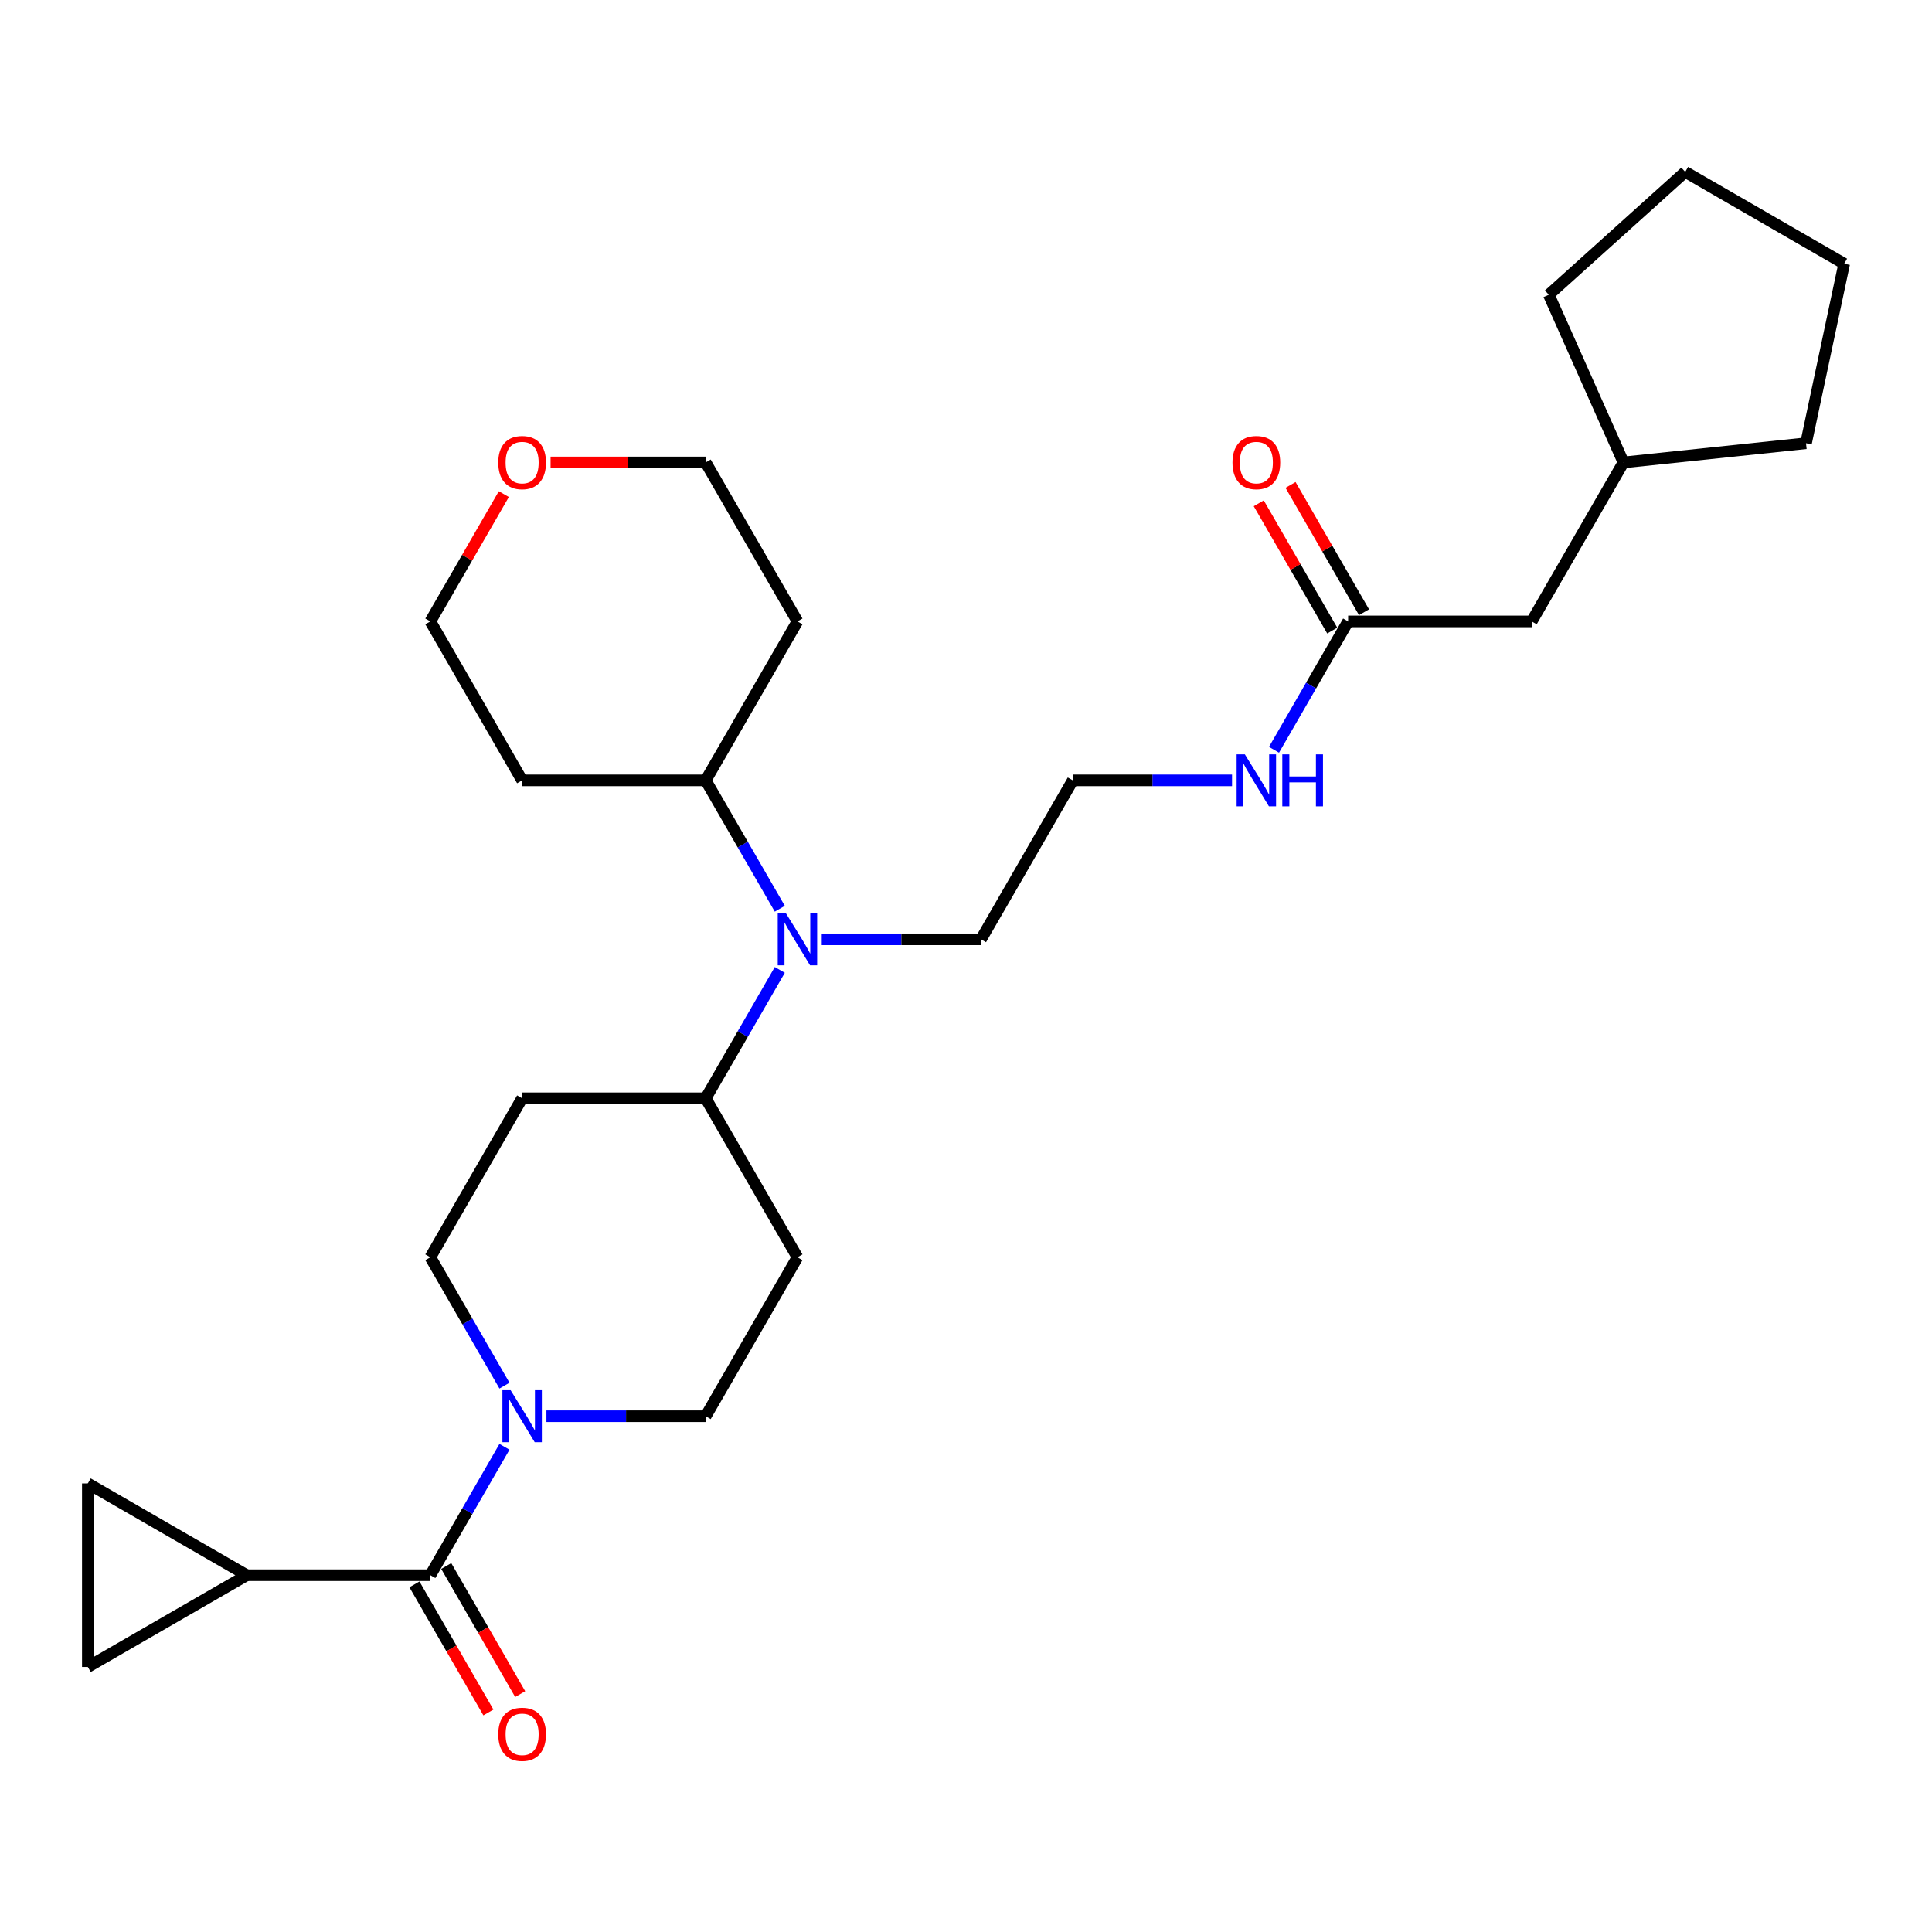<?xml version='1.0' encoding='iso-8859-1'?>
<svg version='1.1' baseProfile='full'
              xmlns='http://www.w3.org/2000/svg'
                      xmlns:rdkit='http://www.rdkit.org/xml'
                      xmlns:xlink='http://www.w3.org/1999/xlink'
                  xml:space='preserve'
width='1000px' height='1000px' viewBox='0 0 1000 1000'>
<!-- END OF HEADER -->
<rect style='opacity:1.0;fill:#FFFFFF;stroke:none' width='1000' height='1000' x='0' y='0'> </rect>
<path class='bond-0' d='M 222.744,815.316 L 241.927,782.09' style='fill:none;fill-rule:evenodd;stroke:#000000;stroke-width:6px;stroke-linecap:butt;stroke-linejoin:miter;stroke-opacity:1' />
<path class='bond-0' d='M 241.927,782.09 L 261.11,748.864' style='fill:none;fill-rule:evenodd;stroke:#0000FF;stroke-width:6px;stroke-linecap:butt;stroke-linejoin:miter;stroke-opacity:1' />
<path class='bond-1' d='M 222.744,815.316 L 127.735,815.316' style='fill:none;fill-rule:evenodd;stroke:#000000;stroke-width:6px;stroke-linecap:butt;stroke-linejoin:miter;stroke-opacity:1' />
<path class='bond-11' d='M 214.516,820.067 L 233.655,853.217' style='fill:none;fill-rule:evenodd;stroke:#000000;stroke-width:6px;stroke-linecap:butt;stroke-linejoin:miter;stroke-opacity:1' />
<path class='bond-11' d='M 233.655,853.217 L 252.794,886.366' style='fill:none;fill-rule:evenodd;stroke:#FF0000;stroke-width:6px;stroke-linecap:butt;stroke-linejoin:miter;stroke-opacity:1' />
<path class='bond-11' d='M 230.972,810.566 L 250.111,843.716' style='fill:none;fill-rule:evenodd;stroke:#000000;stroke-width:6px;stroke-linecap:butt;stroke-linejoin:miter;stroke-opacity:1' />
<path class='bond-11' d='M 250.111,843.716 L 269.25,876.866' style='fill:none;fill-rule:evenodd;stroke:#FF0000;stroke-width:6px;stroke-linecap:butt;stroke-linejoin:miter;stroke-opacity:1' />
<path class='bond-9' d='M 282.828,733.036 L 324.043,733.036' style='fill:none;fill-rule:evenodd;stroke:#0000FF;stroke-width:6px;stroke-linecap:butt;stroke-linejoin:miter;stroke-opacity:1' />
<path class='bond-9' d='M 324.043,733.036 L 365.258,733.036' style='fill:none;fill-rule:evenodd;stroke:#000000;stroke-width:6px;stroke-linecap:butt;stroke-linejoin:miter;stroke-opacity:1' />
<path class='bond-10' d='M 261.11,717.207 L 241.927,683.981' style='fill:none;fill-rule:evenodd;stroke:#0000FF;stroke-width:6px;stroke-linecap:butt;stroke-linejoin:miter;stroke-opacity:1' />
<path class='bond-10' d='M 241.927,683.981 L 222.744,650.756' style='fill:none;fill-rule:evenodd;stroke:#000000;stroke-width:6px;stroke-linecap:butt;stroke-linejoin:miter;stroke-opacity:1' />
<path class='bond-2' d='M 127.735,815.316 L 45.455,862.821' style='fill:none;fill-rule:evenodd;stroke:#000000;stroke-width:6px;stroke-linecap:butt;stroke-linejoin:miter;stroke-opacity:1' />
<path class='bond-3' d='M 127.735,815.316 L 45.455,767.812' style='fill:none;fill-rule:evenodd;stroke:#000000;stroke-width:6px;stroke-linecap:butt;stroke-linejoin:miter;stroke-opacity:1' />
<path class='bond-28' d='M 45.455,862.821 L 45.455,767.812' style='fill:none;fill-rule:evenodd;stroke:#000000;stroke-width:6px;stroke-linecap:butt;stroke-linejoin:miter;stroke-opacity:1' />
<path class='bond-4' d='M 403.624,502.023 L 384.441,535.249' style='fill:none;fill-rule:evenodd;stroke:#0000FF;stroke-width:6px;stroke-linecap:butt;stroke-linejoin:miter;stroke-opacity:1' />
<path class='bond-4' d='M 384.441,535.249 L 365.258,568.475' style='fill:none;fill-rule:evenodd;stroke:#000000;stroke-width:6px;stroke-linecap:butt;stroke-linejoin:miter;stroke-opacity:1' />
<path class='bond-12' d='M 403.624,470.366 L 384.441,437.141' style='fill:none;fill-rule:evenodd;stroke:#0000FF;stroke-width:6px;stroke-linecap:butt;stroke-linejoin:miter;stroke-opacity:1' />
<path class='bond-12' d='M 384.441,437.141 L 365.258,403.915' style='fill:none;fill-rule:evenodd;stroke:#000000;stroke-width:6px;stroke-linecap:butt;stroke-linejoin:miter;stroke-opacity:1' />
<path class='bond-20' d='M 425.341,486.195 L 466.556,486.195' style='fill:none;fill-rule:evenodd;stroke:#0000FF;stroke-width:6px;stroke-linecap:butt;stroke-linejoin:miter;stroke-opacity:1' />
<path class='bond-20' d='M 466.556,486.195 L 507.771,486.195' style='fill:none;fill-rule:evenodd;stroke:#000000;stroke-width:6px;stroke-linecap:butt;stroke-linejoin:miter;stroke-opacity:1' />
<path class='bond-5' d='M 365.258,568.475 L 270.249,568.475' style='fill:none;fill-rule:evenodd;stroke:#000000;stroke-width:6px;stroke-linecap:butt;stroke-linejoin:miter;stroke-opacity:1' />
<path class='bond-29' d='M 365.258,568.475 L 412.762,650.756' style='fill:none;fill-rule:evenodd;stroke:#000000;stroke-width:6px;stroke-linecap:butt;stroke-linejoin:miter;stroke-opacity:1' />
<path class='bond-6' d='M 697.79,321.634 L 678.607,354.86' style='fill:none;fill-rule:evenodd;stroke:#000000;stroke-width:6px;stroke-linecap:butt;stroke-linejoin:miter;stroke-opacity:1' />
<path class='bond-6' d='M 678.607,354.86 L 659.424,388.086' style='fill:none;fill-rule:evenodd;stroke:#0000FF;stroke-width:6px;stroke-linecap:butt;stroke-linejoin:miter;stroke-opacity:1' />
<path class='bond-13' d='M 706.018,316.884 L 686.999,283.943' style='fill:none;fill-rule:evenodd;stroke:#000000;stroke-width:6px;stroke-linecap:butt;stroke-linejoin:miter;stroke-opacity:1' />
<path class='bond-13' d='M 686.999,283.943 L 667.981,251.002' style='fill:none;fill-rule:evenodd;stroke:#FF0000;stroke-width:6px;stroke-linecap:butt;stroke-linejoin:miter;stroke-opacity:1' />
<path class='bond-13' d='M 689.562,326.385 L 670.543,293.444' style='fill:none;fill-rule:evenodd;stroke:#000000;stroke-width:6px;stroke-linecap:butt;stroke-linejoin:miter;stroke-opacity:1' />
<path class='bond-13' d='M 670.543,293.444 L 651.525,260.503' style='fill:none;fill-rule:evenodd;stroke:#FF0000;stroke-width:6px;stroke-linecap:butt;stroke-linejoin:miter;stroke-opacity:1' />
<path class='bond-16' d='M 697.79,321.634 L 792.799,321.634' style='fill:none;fill-rule:evenodd;stroke:#000000;stroke-width:6px;stroke-linecap:butt;stroke-linejoin:miter;stroke-opacity:1' />
<path class='bond-7' d='M 412.762,650.756 L 365.258,733.036' style='fill:none;fill-rule:evenodd;stroke:#000000;stroke-width:6px;stroke-linecap:butt;stroke-linejoin:miter;stroke-opacity:1' />
<path class='bond-8' d='M 270.249,568.475 L 222.744,650.756' style='fill:none;fill-rule:evenodd;stroke:#000000;stroke-width:6px;stroke-linecap:butt;stroke-linejoin:miter;stroke-opacity:1' />
<path class='bond-17' d='M 365.258,403.915 L 270.249,403.915' style='fill:none;fill-rule:evenodd;stroke:#000000;stroke-width:6px;stroke-linecap:butt;stroke-linejoin:miter;stroke-opacity:1' />
<path class='bond-18' d='M 365.258,403.915 L 412.762,321.634' style='fill:none;fill-rule:evenodd;stroke:#000000;stroke-width:6px;stroke-linecap:butt;stroke-linejoin:miter;stroke-opacity:1' />
<path class='bond-14' d='M 284.975,239.354 L 325.116,239.354' style='fill:none;fill-rule:evenodd;stroke:#FF0000;stroke-width:6px;stroke-linecap:butt;stroke-linejoin:miter;stroke-opacity:1' />
<path class='bond-14' d='M 325.116,239.354 L 365.258,239.354' style='fill:none;fill-rule:evenodd;stroke:#000000;stroke-width:6px;stroke-linecap:butt;stroke-linejoin:miter;stroke-opacity:1' />
<path class='bond-30' d='M 260.781,255.753 L 241.762,288.693' style='fill:none;fill-rule:evenodd;stroke:#FF0000;stroke-width:6px;stroke-linecap:butt;stroke-linejoin:miter;stroke-opacity:1' />
<path class='bond-30' d='M 241.762,288.693 L 222.744,321.634' style='fill:none;fill-rule:evenodd;stroke:#000000;stroke-width:6px;stroke-linecap:butt;stroke-linejoin:miter;stroke-opacity:1' />
<path class='bond-15' d='M 637.706,403.915 L 596.491,403.915' style='fill:none;fill-rule:evenodd;stroke:#0000FF;stroke-width:6px;stroke-linecap:butt;stroke-linejoin:miter;stroke-opacity:1' />
<path class='bond-15' d='M 596.491,403.915 L 555.276,403.915' style='fill:none;fill-rule:evenodd;stroke:#000000;stroke-width:6px;stroke-linecap:butt;stroke-linejoin:miter;stroke-opacity:1' />
<path class='bond-21' d='M 792.799,321.634 L 840.303,239.354' style='fill:none;fill-rule:evenodd;stroke:#000000;stroke-width:6px;stroke-linecap:butt;stroke-linejoin:miter;stroke-opacity:1' />
<path class='bond-23' d='M 270.249,403.915 L 222.744,321.634' style='fill:none;fill-rule:evenodd;stroke:#000000;stroke-width:6px;stroke-linecap:butt;stroke-linejoin:miter;stroke-opacity:1' />
<path class='bond-22' d='M 412.762,321.634 L 365.258,239.354' style='fill:none;fill-rule:evenodd;stroke:#000000;stroke-width:6px;stroke-linecap:butt;stroke-linejoin:miter;stroke-opacity:1' />
<path class='bond-19' d='M 555.276,403.915 L 507.771,486.195' style='fill:none;fill-rule:evenodd;stroke:#000000;stroke-width:6px;stroke-linecap:butt;stroke-linejoin:miter;stroke-opacity:1' />
<path class='bond-24' d='M 840.303,239.354 L 801.66,152.559' style='fill:none;fill-rule:evenodd;stroke:#000000;stroke-width:6px;stroke-linecap:butt;stroke-linejoin:miter;stroke-opacity:1' />
<path class='bond-25' d='M 840.303,239.354 L 934.792,229.423' style='fill:none;fill-rule:evenodd;stroke:#000000;stroke-width:6px;stroke-linecap:butt;stroke-linejoin:miter;stroke-opacity:1' />
<path class='bond-27' d='M 801.66,152.559 L 872.265,88.985' style='fill:none;fill-rule:evenodd;stroke:#000000;stroke-width:6px;stroke-linecap:butt;stroke-linejoin:miter;stroke-opacity:1' />
<path class='bond-26' d='M 934.792,229.423 L 954.545,136.49' style='fill:none;fill-rule:evenodd;stroke:#000000;stroke-width:6px;stroke-linecap:butt;stroke-linejoin:miter;stroke-opacity:1' />
<path class='bond-31' d='M 954.545,136.49 L 872.265,88.985' style='fill:none;fill-rule:evenodd;stroke:#000000;stroke-width:6px;stroke-linecap:butt;stroke-linejoin:miter;stroke-opacity:1' />
<path  class='atom-1' d='M 264.301 719.583
L 273.118 733.834
Q 273.992 735.24, 275.398 737.786
Q 276.804 740.333, 276.88 740.485
L 276.88 719.583
L 280.453 719.583
L 280.453 746.489
L 276.766 746.489
L 267.303 730.908
Q 266.201 729.083, 265.023 726.993
Q 263.883 724.903, 263.541 724.257
L 263.541 746.489
L 260.045 746.489
L 260.045 719.583
L 264.301 719.583
' fill='#0000FF'/>
<path  class='atom-5' d='M 406.815 472.742
L 415.632 486.993
Q 416.506 488.399, 417.912 490.945
Q 419.318 493.492, 419.394 493.644
L 419.394 472.742
L 422.966 472.742
L 422.966 499.648
L 419.28 499.648
L 409.817 484.067
Q 408.715 482.243, 407.537 480.152
Q 406.397 478.062, 406.055 477.416
L 406.055 499.648
L 402.558 499.648
L 402.558 472.742
L 406.815 472.742
' fill='#0000FF'/>
<path  class='atom-12' d='M 257.897 897.673
Q 257.897 891.212, 261.09 887.602
Q 264.282 883.991, 270.249 883.991
Q 276.215 883.991, 279.407 887.602
Q 282.6 891.212, 282.6 897.673
Q 282.6 904.209, 279.369 907.933
Q 276.139 911.62, 270.249 911.62
Q 264.32 911.62, 261.09 907.933
Q 257.897 904.247, 257.897 897.673
M 270.249 908.58
Q 274.353 908.58, 276.557 905.843
Q 278.799 903.069, 278.799 897.673
Q 278.799 892.39, 276.557 889.73
Q 274.353 887.031, 270.249 887.031
Q 266.144 887.031, 263.902 889.692
Q 261.698 892.352, 261.698 897.673
Q 261.698 903.107, 263.902 905.843
Q 266.144 908.58, 270.249 908.58
' fill='#FF0000'/>
<path  class='atom-14' d='M 637.934 239.43
Q 637.934 232.969, 641.126 229.359
Q 644.318 225.749, 650.285 225.749
Q 656.252 225.749, 659.444 229.359
Q 662.636 232.969, 662.636 239.43
Q 662.636 245.967, 659.406 249.691
Q 656.176 253.377, 650.285 253.377
Q 644.356 253.377, 641.126 249.691
Q 637.934 246.005, 637.934 239.43
M 650.285 250.337
Q 654.389 250.337, 656.594 247.601
Q 658.836 244.827, 658.836 239.43
Q 658.836 234.147, 656.594 231.487
Q 654.389 228.789, 650.285 228.789
Q 646.181 228.789, 643.938 231.449
Q 641.734 234.109, 641.734 239.43
Q 641.734 244.865, 643.938 247.601
Q 646.181 250.337, 650.285 250.337
' fill='#FF0000'/>
<path  class='atom-15' d='M 257.897 239.43
Q 257.897 232.969, 261.09 229.359
Q 264.282 225.749, 270.249 225.749
Q 276.215 225.749, 279.407 229.359
Q 282.6 232.969, 282.6 239.43
Q 282.6 245.967, 279.369 249.691
Q 276.139 253.377, 270.249 253.377
Q 264.32 253.377, 261.09 249.691
Q 257.897 246.005, 257.897 239.43
M 270.249 250.337
Q 274.353 250.337, 276.557 247.601
Q 278.799 244.827, 278.799 239.43
Q 278.799 234.147, 276.557 231.487
Q 274.353 228.789, 270.249 228.789
Q 266.144 228.789, 263.902 231.449
Q 261.698 234.109, 261.698 239.43
Q 261.698 244.865, 263.902 247.601
Q 266.144 250.337, 270.249 250.337
' fill='#FF0000'/>
<path  class='atom-16' d='M 644.337 390.461
L 653.154 404.713
Q 654.028 406.119, 655.435 408.665
Q 656.841 411.211, 656.917 411.363
L 656.917 390.461
L 660.489 390.461
L 660.489 417.368
L 656.803 417.368
L 647.34 401.786
Q 646.238 399.962, 645.06 397.872
Q 643.919 395.782, 643.577 395.136
L 643.577 417.368
L 640.081 417.368
L 640.081 390.461
L 644.337 390.461
' fill='#0000FF'/>
<path  class='atom-16' d='M 663.719 390.461
L 667.368 390.461
L 667.368 401.9
L 681.125 401.9
L 681.125 390.461
L 684.773 390.461
L 684.773 417.368
L 681.125 417.368
L 681.125 404.941
L 667.368 404.941
L 667.368 417.368
L 663.719 417.368
L 663.719 390.461
' fill='#0000FF'/>
</svg>
